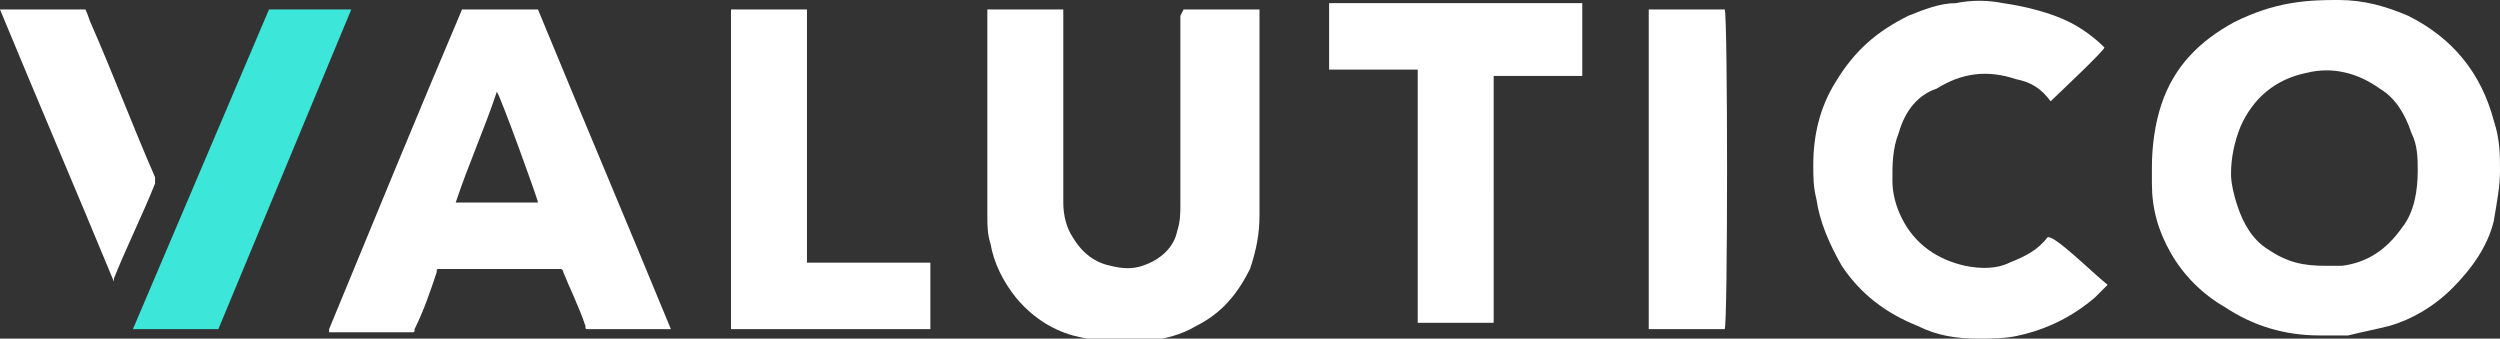 <?xml version="1.0" encoding="UTF-8"?>
<!-- Generator: Adobe Illustrator 25.2.1, SVG Export Plug-In . SVG Version: 6.00 Build 0)  -->
<svg xmlns="http://www.w3.org/2000/svg" xmlns:xlink="http://www.w3.org/1999/xlink" version="1.1" id="Layer_1" x="0px" y="0px" viewBox="0 0 79 10.7" style="enable-background:new 0 0 79 10.7;" xml:space="preserve">
<rect x="0" y="0" width="79" height="10.7" fill="#333333" stroke="none"/>
<style type="text/css">
	.st0{clip-path:url(#SVGID_2_);fill:#FFFFFF;}
	.st1{clip-path:url(#SVGID_4_);fill:#FFFFFF;}
	.st2{clip-path:url(#SVGID_6_);fill:#FFFFFF;}
	.st3{clip-path:url(#SVGID_8_);fill:#FFFFFF;}
	.st4{clip-path:url(#SVGID_10_);fill:#FFFFFF;}
	.st5{clip-path:url(#SVGID_12_);fill:#FFFFFF;}
	.st6{clip-path:url(#SVGID_14_);fill:#FFFFFF;}
	.st7{clip-path:url(#SVGID_16_);fill:#FFFFFF;}
	.st8{clip-path:url(#SVGID_18_);fill:#3CE6D9;}
</style>
<g>
	<g>
		<defs>
			<rect id="SVGID_1_" y="0" width="79" height="10.7"></rect>
		</defs>
		<clipPath id="SVGID_2_">
			<use xlink:href="#SVGID_1_" style="overflow:visible;"></use>
		</clipPath>
		<path class="st0" d="M68,5.3c0-0.7,0.1-1.4,0.3-2c0.4-1.2,1.2-2,2.3-2.6c0.6-0.3,1.2-0.5,1.8-0.6C73,0,73.5,0,73.9,0    c0.8,0,1.5,0.2,2.2,0.5c1.4,0.7,2.3,1.8,2.7,3.3C79,4.4,79,4.9,79,5.4s-0.1,1-0.2,1.6c-0.2,0.8-0.7,1.5-1.3,2.1    c-0.6,0.6-1.3,1-2,1.2c-0.4,0.1-0.9,0.2-1.3,0.3c-0.3,0-0.6,0-0.9,0c-1.1,0-2.1-0.3-3-0.9c-0.7-0.4-1.3-1-1.7-1.7S68,6.6,68,5.8    c0-0.1,0-0.1,0-0.2C68,5.5,68,5.4,68,5.3 M73.5,8.4c0.1,0,0.2,0,0.3,0c0.1,0,0.2,0,0.2,0c0.8-0.1,1.4-0.5,1.9-1.2    c0.4-0.5,0.5-1.2,0.5-1.8c0-0.4,0-0.8-0.2-1.2c-0.2-0.6-0.5-1.1-1-1.4c-0.7-0.5-1.5-0.7-2.3-0.5c-1,0.2-1.7,0.8-2.1,1.7    c-0.2,0.5-0.3,1-0.3,1.5c0,0.3,0.1,0.7,0.2,1c0.2,0.6,0.5,1.1,1,1.4C72.3,8.3,72.8,8.4,73.5,8.4"></path>
	</g>
	<g>
		<defs>
			<rect id="SVGID_3_" y="0" width="79" height="10.7"></rect>
		</defs>
		<clipPath id="SVGID_4_">
			<use xlink:href="#SVGID_3_" style="overflow:visible;"></use>
		</clipPath>
		<path class="st1" d="M37.4,0.3h2.4c0,0,0,0,0,0.1c0,0,0,0,0,0.1c0,2.1,0,4.2,0,6.3c0,0.6-0.1,1.1-0.3,1.7    c-0.4,0.8-0.9,1.4-1.7,1.8c-0.5,0.3-1,0.4-1.6,0.5c-0.8,0.1-1.5,0-2.3-0.2c-0.7-0.2-1.3-0.6-1.8-1.2c-0.4-0.5-0.7-1.1-0.8-1.7    c-0.1-0.3-0.1-0.6-0.1-0.9c0-2.1,0-4.1,0-6.2V0.3h2.4v0.1c0,2,0,4,0,6c0,0.4,0.1,0.8,0.3,1.1c0.3,0.5,0.7,0.8,1.2,0.9    c0.4,0.1,0.7,0.1,1,0c0.6-0.2,1-0.6,1.1-1.1c0.1-0.3,0.1-0.6,0.1-0.8c0-2,0-4,0-6L37.4,0.3L37.4,0.3z"></path>
	</g>
	<g>
		<defs>
			<rect id="SVGID_5_" y="0" width="79" height="10.7"></rect>
		</defs>
		<clipPath id="SVGID_6_">
			<use xlink:href="#SVGID_5_" style="overflow:visible;"></use>
		</clipPath>
		<path class="st2" d="M14.6,0.3H17c1.4,3.4,2.8,6.7,4.2,10.1h-0.1c-0.8,0-1.7,0-2.5,0c-0.1,0-0.1,0-0.1-0.1    c-0.2-0.6-0.5-1.2-0.7-1.7c0,0,0-0.1-0.1-0.1h-0.1c-1.2,0-2.5,0-3.7,0c-0.1,0-0.1,0-0.1,0.1c-0.2,0.6-0.4,1.2-0.7,1.8    c0,0.1,0,0.1-0.1,0.1c-0.8,0-1.6,0-2.5,0h-0.1l0,0l0,0c0,0,0,0,0-0.1C11.8,7,13.2,3.6,14.6,0.3 M17,6.4c0-0.1-1.2-3.4-1.3-3.5    c-0.4,1.2-0.9,2.3-1.3,3.5H17z"></path>
	</g>
	<g>
		<defs>
			<rect id="SVGID_7_" y="0" width="79" height="10.7"></rect>
		</defs>
		<clipPath id="SVGID_8_">
			<use xlink:href="#SVGID_7_" style="overflow:visible;"></use>
		</clipPath>
		<path class="st3" d="M66.6,9c-0.1,0.1-0.3,0.3-0.4,0.4c-0.7,0.6-1.5,1-2.4,1.2c-0.4,0.1-0.9,0.1-1.3,0.1c-0.7,0-1.3-0.1-1.9-0.4    c-1-0.4-1.8-1-2.4-1.9c-0.4-0.7-0.7-1.4-0.8-2.1c-0.1-0.4-0.1-0.7-0.1-1.1c0-0.9,0.2-1.8,0.7-2.6c0.6-1,1.3-1.6,2.3-2.1    c0.5-0.2,1-0.4,1.5-0.4c0.5-0.1,1-0.1,1.5,0c0.7,0.1,1.5,0.3,2.1,0.6c0.4,0.2,0.8,0.5,1.1,0.8l0,0c0,0.1-1.6,1.6-1.7,1.7l0,0    c-0.3-0.4-0.6-0.6-1.1-0.7c-0.9-0.3-1.7-0.2-2.5,0.3c-0.6,0.2-1,0.7-1.2,1.4c-0.2,0.5-0.2,1-0.2,1.5c0,0.4,0.1,0.8,0.3,1.2    c0.4,0.8,1.1,1.3,2,1.5c0.5,0.1,1,0.1,1.4-0.1c0.5-0.2,0.9-0.4,1.2-0.8l0,0l0,0C64.9,7.4,66.1,8.6,66.6,9"></path>
	</g>
	<g>
		<defs>
			<rect id="SVGID_9_" y="0" width="79" height="10.7"></rect>
		</defs>
		<clipPath id="SVGID_10_">
			<use xlink:href="#SVGID_9_" style="overflow:visible;"></use>
		</clipPath>
		<path class="st4" d="M50,2.4h-2.8c0,0.2,0,0.4,0,0.6c0,0.2,0,0.4,0,0.6v0.6v0.6v0.6V6v0.6v0.6v0.6v0.6V9v0.6c0,0.2,0,0.4,0,0.6    c-0.1,0-2.3,0-2.4,0c0,0,0,0,0-0.1V10c0-2.6,0-5.2,0-7.7V2.2c-0.3,0-0.6,0-1,0c-0.3,0-0.6,0-0.9,0H42c0-0.1,0-1.9,0-2.1h8    C50,0.4,50,2.2,50,2.4"></path>
	</g>
	<g>
		<defs>
			<rect id="SVGID_11_" y="0" width="79" height="10.7"></rect>
		</defs>
		<clipPath id="SVGID_12_">
			<use xlink:href="#SVGID_11_" style="overflow:visible;"></use>
		</clipPath>
		<path class="st5" d="M29.4,8.3v2.1l0,0l0,0h-0.1c-2.1,0-4.2,0-6.2,0l0,0V0.3h2.4c0,0,0,0,0,0.1v0.1c0,2.6,0,5.1,0,7.7v0.1h0.1    c0.5,0,1.1,0,1.6,0c0.7,0,1.4,0,2,0C29.3,8.3,29.3,8.3,29.4,8.3"></path>
	</g>
	<g>
		<defs>
			<rect id="SVGID_13_" y="0" width="79" height="10.7"></rect>
		</defs>
		<clipPath id="SVGID_14_">
			<use xlink:href="#SVGID_13_" style="overflow:visible;"></use>
		</clipPath>
		<path class="st6" d="M54.5,10.4c-0.1,0-2.3,0-2.4,0V0.3h2.4C54.6,0.4,54.6,10.3,54.5,10.4"></path>
	</g>
	<g>
		<defs>
			<rect id="SVGID_15_" y="0" width="79" height="10.7"></rect>
		</defs>
		<clipPath id="SVGID_16_">
			<use xlink:href="#SVGID_15_" style="overflow:visible;"></use>
		</clipPath>
		<path class="st7" d="M0,0.3h2.7c0.1,0.2,0.1,0.3,0.2,0.5c0.7,1.6,1.3,3.2,2,4.8c0,0.1,0,0.1,0,0.2c-0.4,1-0.9,2-1.3,3v0.1l0,0l0,0    C2.4,6,1.2,3.2,0,0.3L0,0.3"></path>
	</g>
	<g>
		<defs>
			<rect id="SVGID_17_" y="0" width="79" height="10.7"></rect>
		</defs>
		<clipPath id="SVGID_18_">
			<use xlink:href="#SVGID_17_" style="overflow:visible;"></use>
		</clipPath>
		<polygon class="st8" points="6.9,10.4 4.2,10.4 8.5,0.3 11.1,0.3   "></polygon>
	</g>
</g>
</svg>
